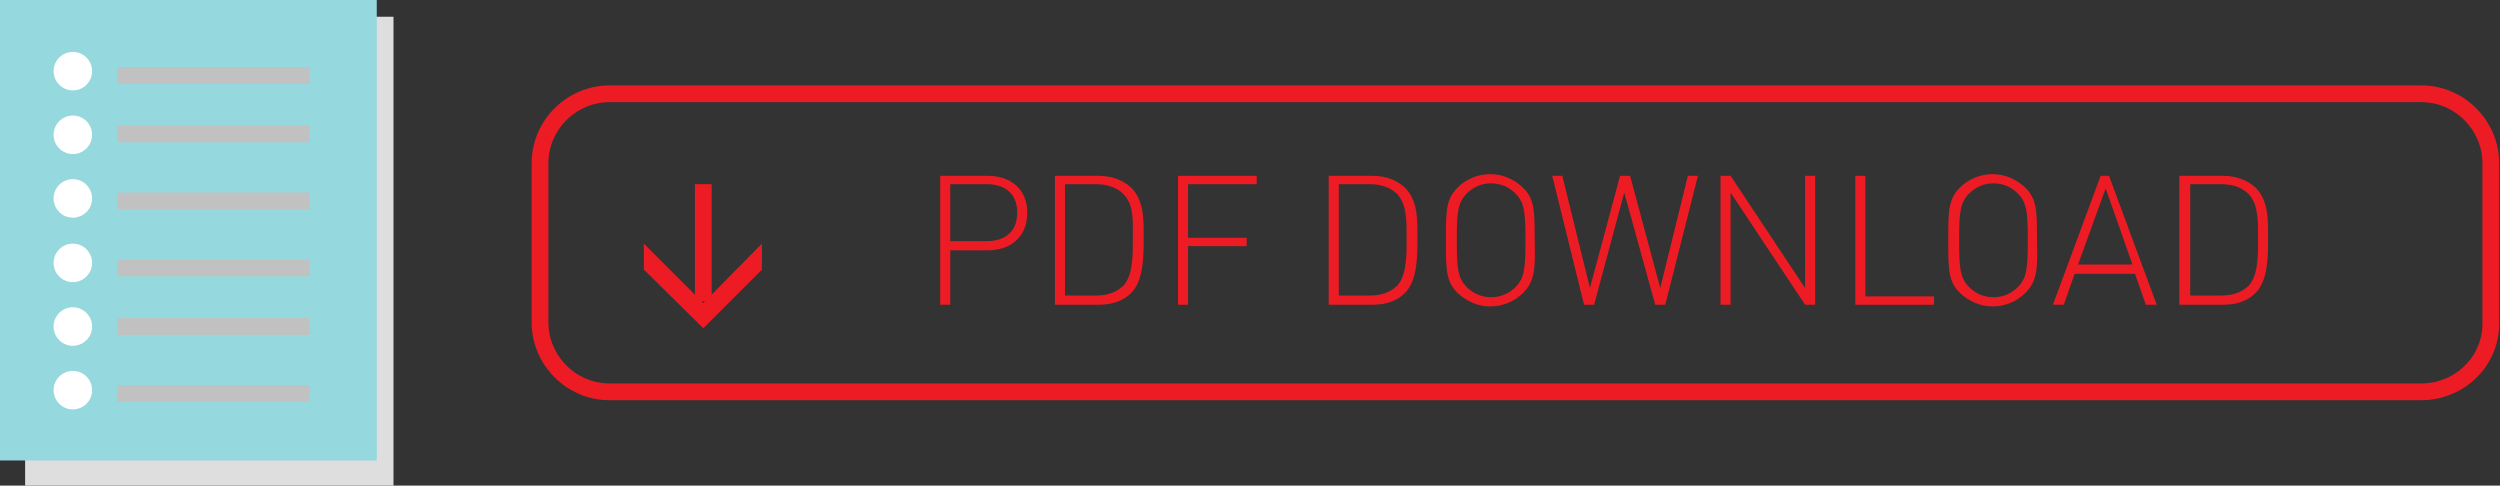 <?xml version="1.0" encoding="utf-8"?>
<!-- Generator: Adobe Illustrator 18.1.1, SVG Export Plug-In . SVG Version: 6.00 Build 0)  -->
<!DOCTYPE svg PUBLIC "-//W3C//DTD SVG 1.1//EN" "http://www.w3.org/Graphics/SVG/1.1/DTD/svg11.dtd">
<svg version="1.1" id="レイヤー_1" xmlns="http://www.w3.org/2000/svg" xmlns:xlink="http://www.w3.org/1999/xlink" x="0px"
	 y="0px" viewBox="0 0 298.6 58" enable-background="new 0 0 298.6 58" xml:space="preserve">
<rect x="0" y="0" width="298.6" height="58" fill="#333333" stroke="none"/>
<g>
	<rect x="3" y="2" fill="#DEDEDE" width="44" height="56"/>
	<rect fill="#95D8DE" width="45" height="55"/>
	<circle fill="#FFFFFF" cx="8.7" cy="8.5" r="2.3"/>
	<line fill="none" stroke="#C1C1C1" stroke-width="2" stroke-miterlimit="10" x1="37" y1="9" x2="14" y2="9"/>
	<circle fill="#FFFFFF" cx="8.7" cy="16.1" r="2.3"/>
	<line fill="none" stroke="#C1C1C1" stroke-width="2" stroke-miterlimit="10" x1="37" y1="16" x2="14" y2="16"/>
	<circle fill="#FFFFFF" cx="8.7" cy="23.7" r="2.3"/>
	<line fill="none" stroke="#C1C1C1" stroke-width="2" stroke-miterlimit="10" x1="37" y1="24" x2="14" y2="24"/>
	<circle fill="#FFFFFF" cx="8.7" cy="31.4" r="2.3"/>
	<line fill="none" stroke="#C1C1C1" stroke-width="2" stroke-miterlimit="10" x1="37" y1="32" x2="14" y2="32"/>
	<circle fill="#FFFFFF" cx="8.7" cy="39" r="2.3"/>
	<line fill="none" stroke="#C1C1C1" stroke-width="2" stroke-miterlimit="10" x1="37" y1="39" x2="14" y2="39"/>
	<circle fill="#FFFFFF" cx="8.7" cy="46.6" r="2.3"/>
	<line fill="none" stroke="#C1C1C1" stroke-width="2" stroke-miterlimit="10" x1="37" y1="47" x2="14" y2="47"/>
</g>
<g>
	<g>
		<path fill="#ED1C24" d="M118,29.9h-4.5v6.5h-1.2V21h5.7c2.7,0,4.7,1.6,4.7,4.4C122.7,28.3,120.7,29.9,118,29.9z M117.9,22h-4.4
			v6.8h4.4c2.1,0,3.6-1.1,3.6-3.4S120,22,117.9,22z"/>
		<path fill="#ED1C24" d="M135.1,35c-0.9,0.9-2.2,1.4-3.9,1.4H126V21h5.2c1.6,0,2.9,0.5,3.9,1.4c1.6,1.6,1.5,4,1.5,6.1
			S136.6,33.5,135.1,35z M134.2,23.2c-0.9-0.9-2.1-1.2-3.3-1.2h-3.7v13.3h3.7c1.2,0,2.4-0.3,3.3-1.2c1.2-1.3,1.1-4,1.1-5.7
			S135.5,24.5,134.2,23.2z"/>
		<path fill="#ED1C24" d="M141.9,28.4h7v1h-7v7h-1.2V21h9.4v1h-8.2V28.4z"/>
		<path fill="#ED1C24" d="M167.8,35c-0.9,0.9-2.2,1.4-3.9,1.4h-5.2V21h5.2c1.6,0,2.9,0.5,3.9,1.4c1.6,1.6,1.5,4,1.5,6.1
			S169.3,33.5,167.8,35z M166.9,23.2c-0.9-0.9-2.1-1.2-3.3-1.2h-3.7v13.3h3.7c1.2,0,2.4-0.3,3.3-1.2c1.2-1.3,1.1-4,1.1-5.7
			S168.1,24.5,166.9,23.2z"/>
		<path fill="#ED1C24" d="M181.9,35c-1,1-2.4,1.6-3.9,1.6c-1.5,0-2.8-0.6-3.9-1.6c-1.4-1.4-1.4-2.8-1.4-6.3c0-3.5,0-4.9,1.4-6.3
			c1-1,2.4-1.6,3.9-1.6c1.5,0,2.8,0.6,3.9,1.6c1.4,1.4,1.4,2.8,1.4,6.3C183.4,32.2,183.3,33.6,181.9,35z M181,23.1
			c-0.8-0.8-1.8-1.2-2.9-1.2s-2.1,0.4-2.9,1.2c-1.1,1.1-1.2,2.3-1.2,5.6c0,3.3,0.1,4.5,1.2,5.6c0.8,0.8,1.8,1.2,2.9,1.2
			s2.1-0.4,2.9-1.2c1.1-1.1,1.2-2.3,1.2-5.6C182.2,25.4,182.1,24.2,181,23.1z"/>
		<path fill="#ED1C24" d="M197.7,36.4L194,23l-3.6,13.4h-1.2L185.4,21h1.2l3.3,13.4l3.6-13.4h1.2l3.6,13.4l3.3-13.4h1.2l-3.9,15.4
			H197.7z"/>
		<path fill="#ED1C24" d="M206.7,23v13.4h-1.2V21h1.2l8.9,13.4V21h1.2v15.4h-1.2L206.7,23z"/>
		<path fill="#ED1C24" d="M221.6,21h1.2v14.4h8.2v1h-9.4V21z"/>
		<path fill="#ED1C24" d="M241.9,35c-1,1-2.4,1.6-3.9,1.6c-1.5,0-2.8-0.6-3.9-1.6c-1.4-1.4-1.4-2.8-1.4-6.3c0-3.5,0-4.9,1.4-6.3
			c1-1,2.4-1.6,3.9-1.6c1.5,0,2.8,0.6,3.9,1.6c1.4,1.4,1.4,2.8,1.4,6.3C243.4,32.2,243.3,33.6,241.9,35z M241,23.1
			c-0.8-0.8-1.8-1.2-2.9-1.2s-2.1,0.4-2.9,1.2c-1.1,1.1-1.2,2.3-1.2,5.6c0,3.3,0.1,4.5,1.2,5.6c0.8,0.8,1.8,1.2,2.9,1.2
			s2.1-0.4,2.9-1.2c1.1-1.1,1.2-2.3,1.2-5.6C242.2,25.4,242.1,24.2,241,23.1z"/>
		<path fill="#ED1C24" d="M255,32.7h-7.2l-1.3,3.7h-1.3l5.7-15.4h1l5.7,15.4h-1.3L255,32.7z M248.2,31.6h6.5l-3.2-9.1L248.2,31.6z"
			/>
		<path fill="#ED1C24" d="M269.4,35c-0.9,0.9-2.2,1.4-3.9,1.4h-5.2V21h5.2c1.6,0,2.9,0.5,3.9,1.4c1.6,1.6,1.5,4,1.5,6.1
			S270.9,33.5,269.4,35z M268.6,23.2c-0.9-0.9-2.1-1.2-3.3-1.2h-3.7v13.3h3.7c1.2,0,2.4-0.3,3.3-1.2c1.2-1.3,1.1-4,1.1-5.7
			S269.8,24.5,268.6,23.2z"/>
	</g>
	<g>
		<path fill="none" stroke="#ED1C24" stroke-width="2" stroke-miterlimit="10" d="M289.2,46.8H72.8c-4.6,0-8.3-3.8-8.3-8.3v-19
			c0-4.6,3.8-8.3,8.3-8.3h216.4c4.6,0,8.3,3.8,8.3,8.3v19C297.6,43.1,293.8,46.8,289.2,46.8z"/>
	</g>
	<g>
		<polygon fill="#ED1C24" points="91,29.1 84,36.2 76.9,29.1 76.9,32.2 84,39.2 91,32.2 		"/>
	</g>
	<rect x="83" y="22" fill="#ED1C24" width="2" height="14"/>
</g>
<g>
</g>
<g>
</g>
<g>
</g>
<g>
</g>
<g>
</g>
<g>
</g>
<g>
</g>
<g>
</g>
<g>
</g>
<g>
</g>
<g>
</g>
<g>
</g>
<g>
</g>
<g>
</g>
<g>
</g>
</svg>
